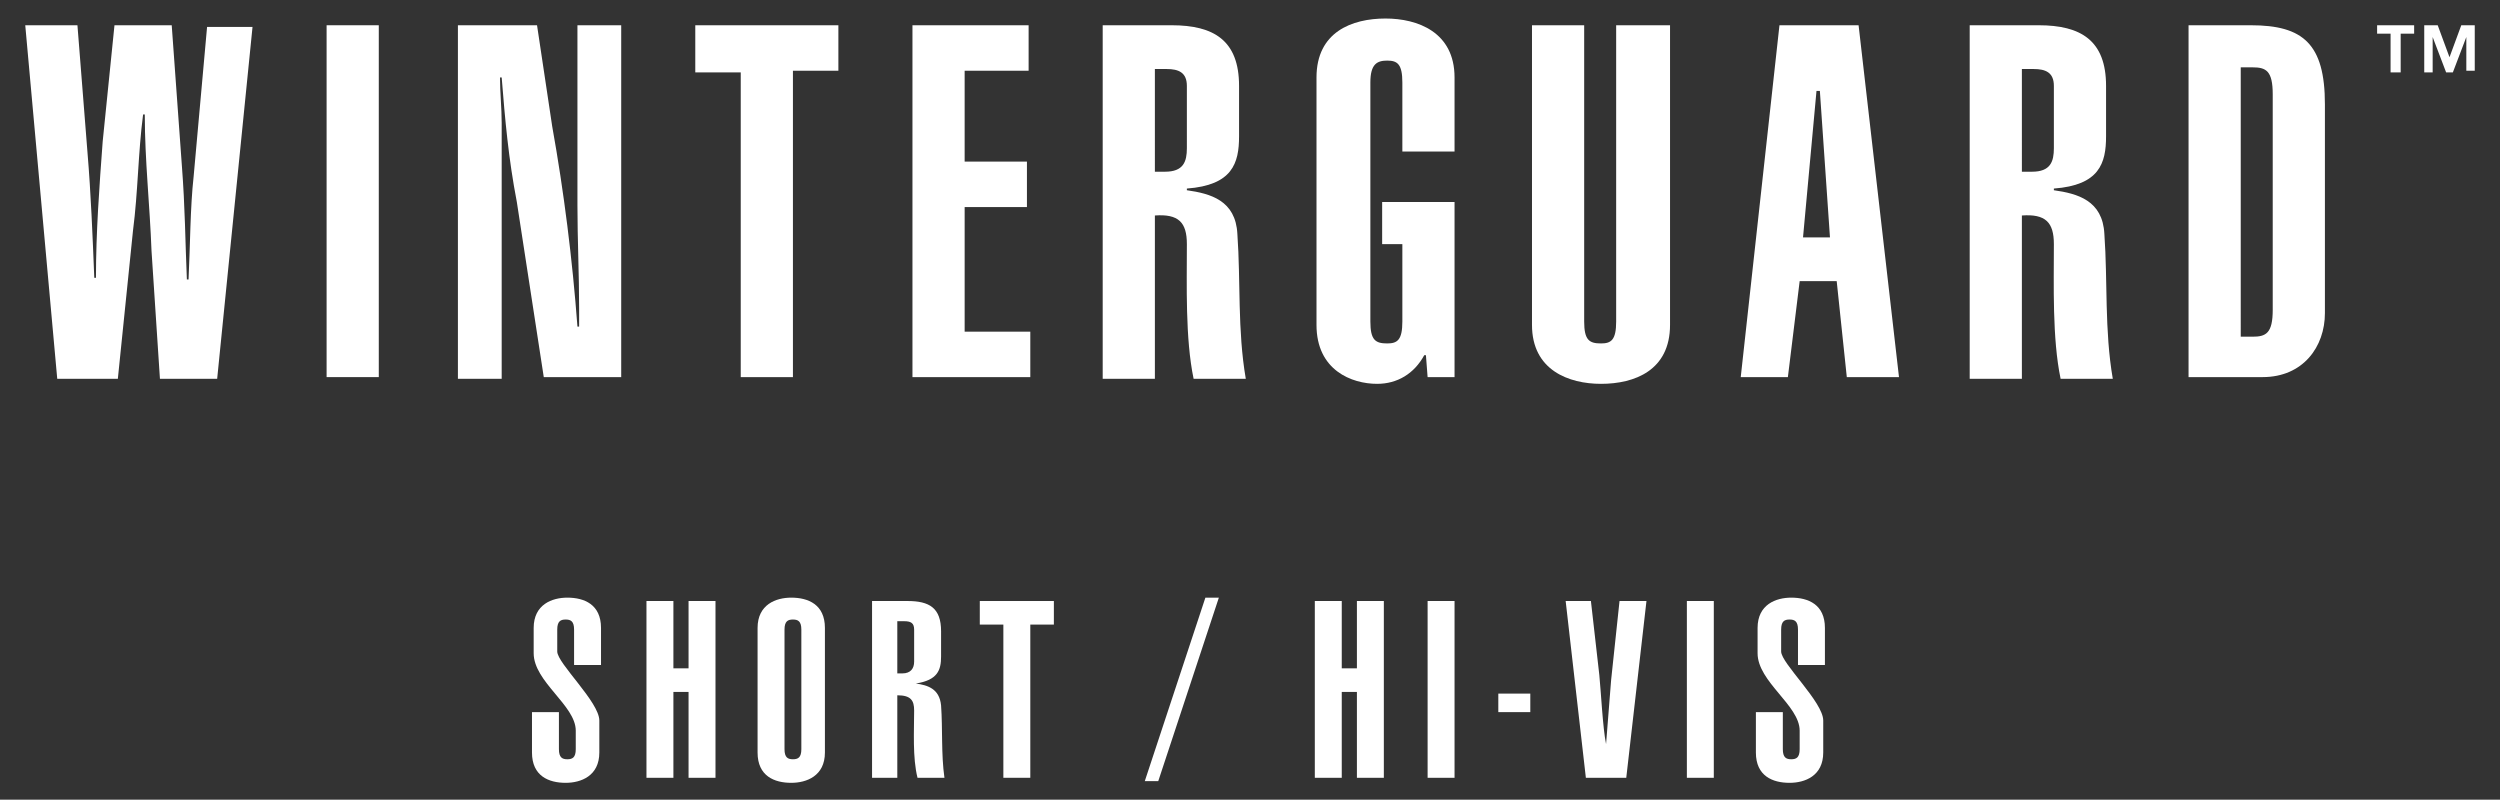 <?xml version="1.0" encoding="utf-8"?>
<!-- Generator: Adobe Illustrator 23.0.3, SVG Export Plug-In . SVG Version: 6.00 Build 0)  -->
<svg version="1.1" id="Layer_1" xmlns="http://www.w3.org/2000/svg" xmlns:xlink="http://www.w3.org/1999/xlink" x="0px" y="0px"
	 viewBox="0 0 148.5 47.5" style="enable-background:new 0 0 148.5 47.5;" xml:space="preserve">
<rect x="0" y="0" width="148.5" height="47.5" fill="#333333" stroke="none"/>
<style type="text/css">
	.st0{fill:#FFFFFF;}
</style>
<g>
	<g>
		<path class="st0" d="M33.2,44.5c0,0.5,0.2,0.6,0.5,0.6c0.3,0,0.5-0.1,0.5-0.6v-1.1c0-1.5-2.5-2.9-2.5-4.6v-1.5
			c0-1.4,1.1-1.8,2-1.8c1,0,2,0.4,2,1.8v2.2h-1.6v-2.1c0-0.5-0.2-0.6-0.5-0.6c-0.3,0-0.5,0.1-0.5,0.6v1.3c0,0.7,2.5,3,2.5,4.1v1.9
			c0,1.4-1.1,1.8-2,1.8c-1,0-2-0.4-2-1.8v-2.4h1.6V44.5z"/>
		<path class="st0" d="M38.4,46.2V35.7h1.6v4h0.9v-4h1.6v10.5h-1.6v-5.1h-0.9v5.1H38.4z"/>
		<path class="st0" d="M45,37.3c0-1.4,1.1-1.8,2-1.8c1,0,2,0.4,2,1.8v7.4c0,1.4-1.1,1.8-2,1.8c-1,0-2-0.4-2-1.8V37.3z M46.6,44.5
			c0,0.5,0.2,0.6,0.5,0.6c0.3,0,0.5-0.1,0.5-0.6v-7.1c0-0.5-0.2-0.6-0.5-0.6c-0.3,0-0.5,0.1-0.5,0.6V44.5z"/>
		<path class="st0" d="M51.8,46.2V35.7h2.1c1.3,0,2,0.4,2,1.8V39c0,0.8-0.2,1.4-1.5,1.6v0c0.7,0.1,1.4,0.3,1.5,1.3
			c0.1,1.4,0,2.9,0.2,4.3h-1.6c-0.3-1.2-0.2-2.8-0.2-4c0-0.6-0.2-0.9-1-0.9v4.9H51.8z M53.3,40h0.3c0.5,0,0.7-0.3,0.7-0.7v-1.9
			c0-0.4-0.2-0.5-0.6-0.5h-0.4V40z"/>
		<path class="st0" d="M62.6,35.7v1.4h-1.4v9.1h-1.6v-9.1h-1.4v-1.4H62.6z"/>
		<path class="st0" d="M72.4,35.5l-3.6,10.9H68l3.6-10.9H72.4z"/>
		<path class="st0" d="M78.1,46.2V35.7h1.6v4h0.9v-4h1.6v10.5h-1.6v-5.1h-0.9v5.1H78.1z"/>
		<path class="st0" d="M84.8,46.2V35.7h1.6v10.5H84.8z"/>
		<path class="st0" d="M89,41.2h1.9v1.1H89V41.2z"/>
		<path class="st0" d="M94.5,35.7l0.5,4.4c0.1,1,0.2,3.1,0.4,4.1h0c0.1-1.3,0.2-2.5,0.3-3.8l0.5-4.7h1.6l-1.2,10.5h-2.4l-1.2-10.5
			H94.5z"/>
		<path class="st0" d="M100.2,46.2V35.7h1.6v10.5H100.2z"/>
		<path class="st0" d="M105.9,44.5c0,0.5,0.2,0.6,0.5,0.6c0.3,0,0.5-0.1,0.5-0.6v-1.1c0-1.5-2.5-2.9-2.5-4.6v-1.5
			c0-1.4,1.1-1.8,2-1.8c1,0,2,0.4,2,1.8v2.2h-1.6v-2.1c0-0.5-0.2-0.6-0.5-0.6c-0.3,0-0.5,0.1-0.5,0.6v1.3c0,0.7,2.5,3,2.5,4.1v1.9
			c0,1.4-1.1,1.8-2,1.8c-1,0-2-0.4-2-1.8v-2.4h1.6V44.5z"/>
	</g>
	<g>
		<path class="st0" d="M3.4,22.5L1.5,1.5h3.1l0.6,7.6c0.2,2.4,0.3,4.9,0.4,7.4h0.1c0-2.7,0.2-5.4,0.4-8.1l0.7-6.9h3.4l0.6,8.3
			c0.2,2.6,0.2,4.5,0.3,6.8h0.1c0.1-2.1,0.1-4.3,0.3-6.1l0.8-8.9H15l-2.1,20.9H9.5L9,14.9c-0.1-2.7-0.4-5.4-0.4-8.1H8.5
			c-0.3,2.3-0.3,4.6-0.6,6.9L7,22.5H3.4z"/>
		<path class="st0" d="M19.4,22.5V1.5h3.1v20.9H19.4z"/>
		<path class="st0" d="M31.9,1.5l0.9,6c0.7,3.9,1.2,7.9,1.5,11.9h0.1v-1.1c0-2-0.1-4.1-0.1-6.1V1.5h2.6v20.9h-4.6L30.7,12
			c-0.5-2.6-0.7-4.9-0.9-7.4h-0.1c0,0.9,0.1,1.8,0.1,2.7v15.2h-2.6V1.5H31.9z"/>
		<path class="st0" d="M49.8,1.5v2.7h-2.7v18.2h-3.1V4.3h-2.7V1.5H49.8z"/>
		<path class="st0" d="M54.2,22.5V1.5h6.9v2.7h-3.8v5.4H61v2.7h-3.7v7.4h3.9v2.7H54.2z"/>
		<path class="st0" d="M65.5,22.5V1.5h4.1c2.5,0,4,0.9,4,3.6v3c0,1.6-0.4,2.9-3.1,3.1v0.1c1.4,0.2,2.9,0.6,3,2.6
			c0.2,2.8,0,5.7,0.5,8.6h-3.1c-0.5-2.4-0.4-5.6-0.4-8c0-1.3-0.5-1.8-1.9-1.7v9.7H65.5z M68.6,10.2h0.6c1.1,0,1.3-0.6,1.3-1.4V5.1
			c0-0.8-0.5-1-1.2-1h-0.7V10.2z"/>
		<path class="st0" d="M86.4,12v10.4h-1.6l-0.1-1.3h-0.1c-0.6,1.1-1.6,1.7-2.8,1.7c-1.5,0-3.6-0.8-3.6-3.5V4.6
			c0-2.7,2.1-3.5,4.1-3.5c1.9,0,4.1,0.8,4.1,3.5v4.4h-3.1V4.9c0-1.1-0.3-1.3-0.9-1.3c-0.6,0-1,0.2-1,1.3v14.2c0,1.1,0.3,1.3,1,1.3
			c0.6,0,0.9-0.2,0.9-1.3v-4.6h-1.2V12H86.4z"/>
		<path class="st0" d="M99.2,1.5v17.8c0,2.7-2.1,3.5-4.1,3.5c-1.9,0-4.1-0.8-4.1-3.5V1.5h3.1v17.6c0,1.1,0.3,1.3,1,1.3
			c0.6,0,0.9-0.2,0.9-1.3V1.5H99.2z"/>
		<path class="st0" d="M105.7,1.5h4.7l2.4,20.9h-3.1l-0.6-5.7h-2.2l-0.7,5.7h-2.8L105.7,1.5z M108.7,14.1l-0.6-8.7h-0.2l-0.8,8.7
			H108.7z"/>
		<path class="st0" d="M117,22.5V1.5h4.1c2.5,0,4,0.9,4,3.6v3c0,1.6-0.4,2.9-3.1,3.1v0.1c1.4,0.2,2.9,0.6,3,2.6
			c0.2,2.8,0,5.7,0.5,8.6h-3.1c-0.5-2.4-0.4-5.6-0.4-8c0-1.3-0.5-1.8-1.9-1.7v9.7H117z M120.1,10.2h0.6c1.1,0,1.3-0.6,1.3-1.4V5.1
			c0-0.8-0.5-1-1.2-1h-0.7V10.2z"/>
		<path class="st0" d="M129.9,1.5h3.8c3.1,0,4.4,1.1,4.4,4.7v12.4c0,2-1.3,3.8-3.7,3.8h-4.4V1.5z M133.1,20h0.7
			c0.8,0,1.2-0.2,1.2-1.6V5.6c0-1.4-0.4-1.6-1.2-1.6h-0.7V20z"/>
	</g>
	<path class="st0" d="M143.4,2h-0.8v2.3H142V2h-0.8V1.5h2.2V2z M145.5,3.4l0.7-1.9h0.8v2.7h-0.5V2.2h0l-0.8,2.1h-0.4l-0.8-2.1h0v2.1
		H144V1.5h0.8L145.5,3.4z"/>
</g>
</svg>
